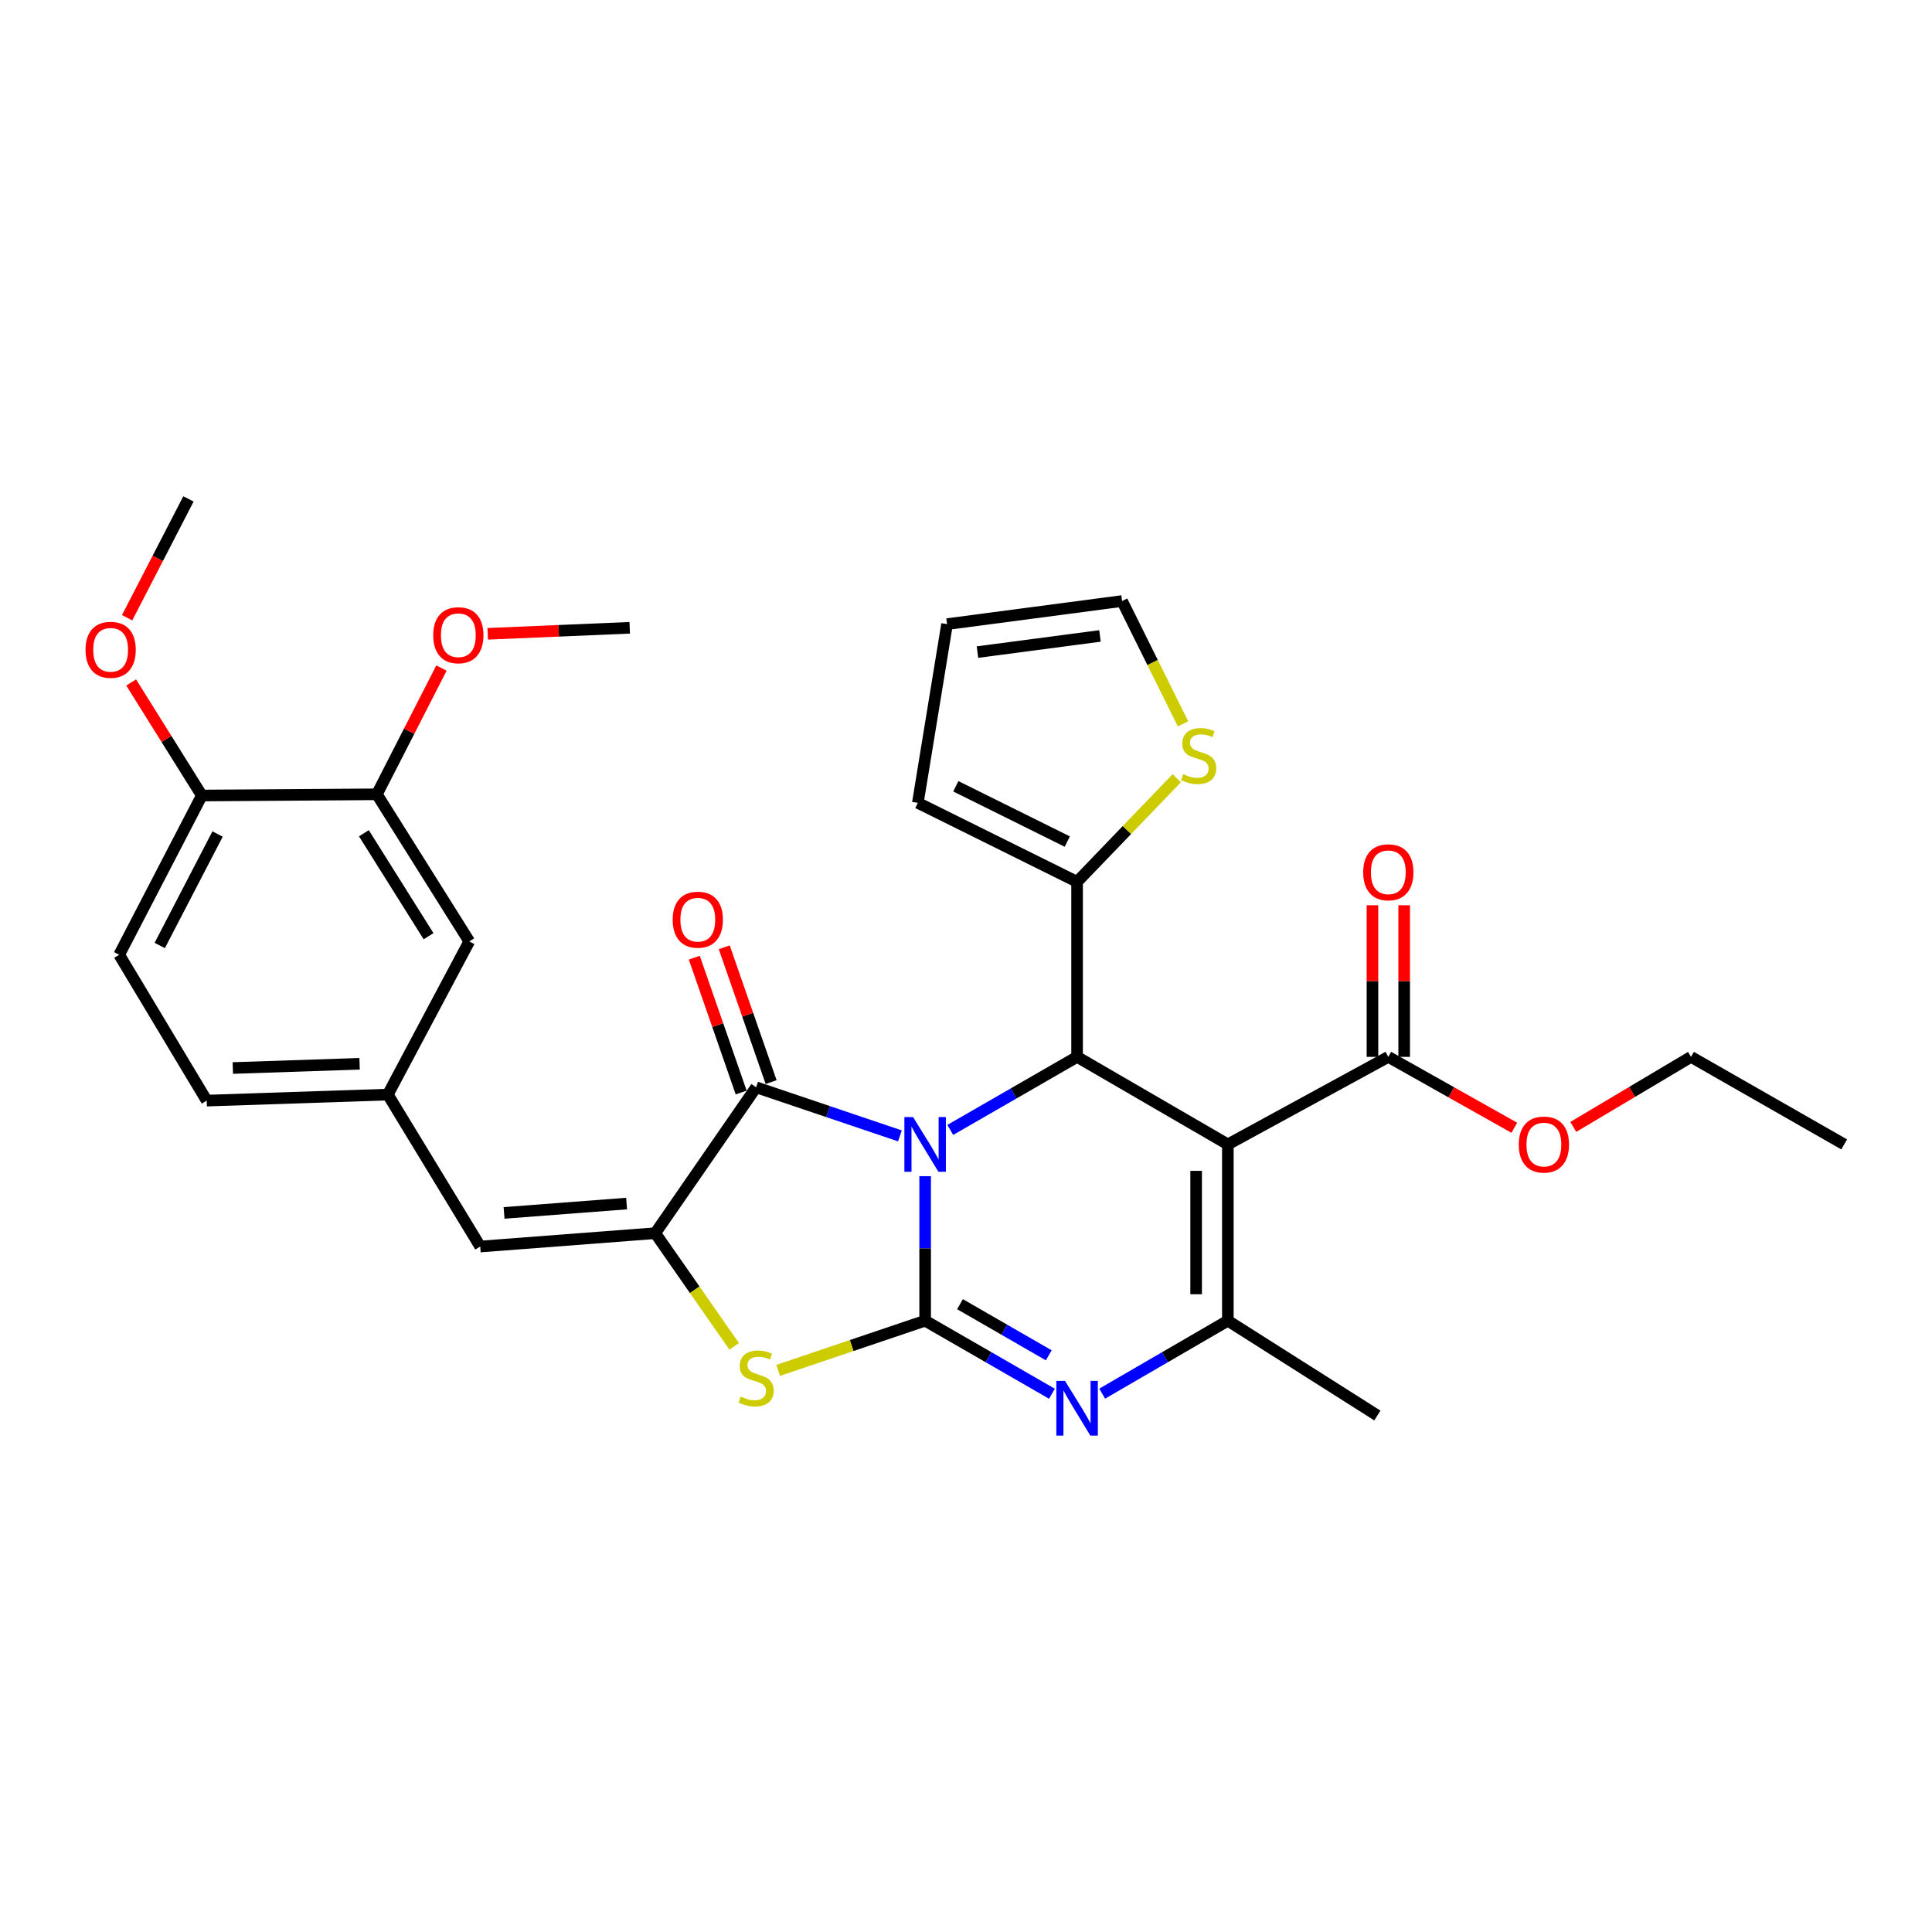 <?xml version='1.0' encoding='iso-8859-1'?>
<svg version='1.1' baseProfile='full'
              xmlns='http://www.w3.org/2000/svg'
                      xmlns:rdkit='http://www.rdkit.org/xml'
                      xmlns:xlink='http://www.w3.org/1999/xlink'
                  xml:space='preserve'
width='1000px' height='1000px' viewBox='0 0 1000 1000'>
<!-- END OF HEADER -->
<rect style='opacity:1.0;fill:#FFFFFF;stroke:none' width='1000' height='1000' x='0' y='0'> </rect>
<path class='bond-0' d='M 478.851,608.783 L 478.851,646.186' style='fill:none;fill-rule:evenodd;stroke:#0000FF;stroke-width:6px;stroke-linecap:butt;stroke-linejoin:miter;stroke-opacity:1' />
<path class='bond-0' d='M 478.851,646.186 L 478.851,683.59' style='fill:none;fill-rule:evenodd;stroke:#000000;stroke-width:6px;stroke-linecap:butt;stroke-linejoin:miter;stroke-opacity:1' />
<path class='bond-2' d='M 491.86,584.847 L 524.678,565.942' style='fill:none;fill-rule:evenodd;stroke:#0000FF;stroke-width:6px;stroke-linecap:butt;stroke-linejoin:miter;stroke-opacity:1' />
<path class='bond-2' d='M 524.678,565.942 L 557.496,547.036' style='fill:none;fill-rule:evenodd;stroke:#000000;stroke-width:6px;stroke-linecap:butt;stroke-linejoin:miter;stroke-opacity:1' />
<path class='bond-3' d='M 465.803,587.933 L 428.59,575.359' style='fill:none;fill-rule:evenodd;stroke:#0000FF;stroke-width:6px;stroke-linecap:butt;stroke-linejoin:miter;stroke-opacity:1' />
<path class='bond-3' d='M 428.59,575.359 L 391.378,562.785' style='fill:none;fill-rule:evenodd;stroke:#000000;stroke-width:6px;stroke-linecap:butt;stroke-linejoin:miter;stroke-opacity:1' />
<path class='bond-4' d='M 478.851,683.59 L 511.669,702.495' style='fill:none;fill-rule:evenodd;stroke:#000000;stroke-width:6px;stroke-linecap:butt;stroke-linejoin:miter;stroke-opacity:1' />
<path class='bond-4' d='M 511.669,702.495 L 544.487,721.401' style='fill:none;fill-rule:evenodd;stroke:#0000FF;stroke-width:6px;stroke-linecap:butt;stroke-linejoin:miter;stroke-opacity:1' />
<path class='bond-4' d='M 496.89,675.038 L 519.863,688.272' style='fill:none;fill-rule:evenodd;stroke:#000000;stroke-width:6px;stroke-linecap:butt;stroke-linejoin:miter;stroke-opacity:1' />
<path class='bond-4' d='M 519.863,688.272 L 542.836,701.506' style='fill:none;fill-rule:evenodd;stroke:#0000FF;stroke-width:6px;stroke-linecap:butt;stroke-linejoin:miter;stroke-opacity:1' />
<path class='bond-7' d='M 478.851,683.59 L 440.809,696.452' style='fill:none;fill-rule:evenodd;stroke:#000000;stroke-width:6px;stroke-linecap:butt;stroke-linejoin:miter;stroke-opacity:1' />
<path class='bond-7' d='M 440.809,696.452 L 402.766,709.314' style='fill:none;fill-rule:evenodd;stroke:#CCCC00;stroke-width:6px;stroke-linecap:butt;stroke-linejoin:miter;stroke-opacity:1' />
<path class='bond-1' d='M 635.531,592.341 L 557.496,547.036' style='fill:none;fill-rule:evenodd;stroke:#000000;stroke-width:6px;stroke-linecap:butt;stroke-linejoin:miter;stroke-opacity:1' />
<path class='bond-6' d='M 635.531,592.341 L 635.531,683.59' style='fill:none;fill-rule:evenodd;stroke:#000000;stroke-width:6px;stroke-linecap:butt;stroke-linejoin:miter;stroke-opacity:1' />
<path class='bond-6' d='M 619.116,606.029 L 619.116,669.903' style='fill:none;fill-rule:evenodd;stroke:#000000;stroke-width:6px;stroke-linecap:butt;stroke-linejoin:miter;stroke-opacity:1' />
<path class='bond-9' d='M 635.531,592.341 L 718.59,547.036' style='fill:none;fill-rule:evenodd;stroke:#000000;stroke-width:6px;stroke-linecap:butt;stroke-linejoin:miter;stroke-opacity:1' />
<path class='bond-8' d='M 557.496,547.036 L 557.496,456.435' style='fill:none;fill-rule:evenodd;stroke:#000000;stroke-width:6px;stroke-linecap:butt;stroke-linejoin:miter;stroke-opacity:1' />
<path class='bond-5' d='M 391.378,562.785 L 339.16,638.294' style='fill:none;fill-rule:evenodd;stroke:#000000;stroke-width:6px;stroke-linecap:butt;stroke-linejoin:miter;stroke-opacity:1' />
<path class='bond-13' d='M 399.13,560.09 L 386.999,525.202' style='fill:none;fill-rule:evenodd;stroke:#000000;stroke-width:6px;stroke-linecap:butt;stroke-linejoin:miter;stroke-opacity:1' />
<path class='bond-13' d='M 386.999,525.202 L 374.867,490.313' style='fill:none;fill-rule:evenodd;stroke:#FF0000;stroke-width:6px;stroke-linecap:butt;stroke-linejoin:miter;stroke-opacity:1' />
<path class='bond-13' d='M 383.626,565.481 L 371.494,530.593' style='fill:none;fill-rule:evenodd;stroke:#000000;stroke-width:6px;stroke-linecap:butt;stroke-linejoin:miter;stroke-opacity:1' />
<path class='bond-13' d='M 371.494,530.593 L 359.363,495.705' style='fill:none;fill-rule:evenodd;stroke:#FF0000;stroke-width:6px;stroke-linecap:butt;stroke-linejoin:miter;stroke-opacity:1' />
<path class='bond-32' d='M 570.492,721.35 L 603.012,702.47' style='fill:none;fill-rule:evenodd;stroke:#0000FF;stroke-width:6px;stroke-linecap:butt;stroke-linejoin:miter;stroke-opacity:1' />
<path class='bond-32' d='M 603.012,702.47 L 635.531,683.59' style='fill:none;fill-rule:evenodd;stroke:#000000;stroke-width:6px;stroke-linecap:butt;stroke-linejoin:miter;stroke-opacity:1' />
<path class='bond-10' d='M 339.16,638.294 L 248.559,645.206' style='fill:none;fill-rule:evenodd;stroke:#000000;stroke-width:6px;stroke-linecap:butt;stroke-linejoin:miter;stroke-opacity:1' />
<path class='bond-10' d='M 324.321,622.963 L 260.9,627.802' style='fill:none;fill-rule:evenodd;stroke:#000000;stroke-width:6px;stroke-linecap:butt;stroke-linejoin:miter;stroke-opacity:1' />
<path class='bond-31' d='M 339.16,638.294 L 359.588,667.584' style='fill:none;fill-rule:evenodd;stroke:#000000;stroke-width:6px;stroke-linecap:butt;stroke-linejoin:miter;stroke-opacity:1' />
<path class='bond-31' d='M 359.588,667.584 L 380.016,696.873' style='fill:none;fill-rule:evenodd;stroke:#CCCC00;stroke-width:6px;stroke-linecap:butt;stroke-linejoin:miter;stroke-opacity:1' />
<path class='bond-24' d='M 635.531,683.59 L 712.927,732.661' style='fill:none;fill-rule:evenodd;stroke:#000000;stroke-width:6px;stroke-linecap:butt;stroke-linejoin:miter;stroke-opacity:1' />
<path class='bond-11' d='M 557.496,456.435 L 583.293,429.619' style='fill:none;fill-rule:evenodd;stroke:#000000;stroke-width:6px;stroke-linecap:butt;stroke-linejoin:miter;stroke-opacity:1' />
<path class='bond-11' d='M 583.293,429.619 L 609.089,402.802' style='fill:none;fill-rule:evenodd;stroke:#CCCC00;stroke-width:6px;stroke-linecap:butt;stroke-linejoin:miter;stroke-opacity:1' />
<path class='bond-15' d='M 557.496,456.435 L 475.075,415.553' style='fill:none;fill-rule:evenodd;stroke:#000000;stroke-width:6px;stroke-linecap:butt;stroke-linejoin:miter;stroke-opacity:1' />
<path class='bond-15' d='M 552.427,435.598 L 494.733,406.98' style='fill:none;fill-rule:evenodd;stroke:#000000;stroke-width:6px;stroke-linecap:butt;stroke-linejoin:miter;stroke-opacity:1' />
<path class='bond-19' d='M 726.798,547.036 L 726.798,507.799' style='fill:none;fill-rule:evenodd;stroke:#000000;stroke-width:6px;stroke-linecap:butt;stroke-linejoin:miter;stroke-opacity:1' />
<path class='bond-19' d='M 726.798,507.799 L 726.798,468.561' style='fill:none;fill-rule:evenodd;stroke:#FF0000;stroke-width:6px;stroke-linecap:butt;stroke-linejoin:miter;stroke-opacity:1' />
<path class='bond-19' d='M 710.383,547.036 L 710.383,507.799' style='fill:none;fill-rule:evenodd;stroke:#000000;stroke-width:6px;stroke-linecap:butt;stroke-linejoin:miter;stroke-opacity:1' />
<path class='bond-19' d='M 710.383,507.799 L 710.383,468.561' style='fill:none;fill-rule:evenodd;stroke:#FF0000;stroke-width:6px;stroke-linecap:butt;stroke-linejoin:miter;stroke-opacity:1' />
<path class='bond-22' d='M 718.59,547.036 L 751.198,565.382' style='fill:none;fill-rule:evenodd;stroke:#000000;stroke-width:6px;stroke-linecap:butt;stroke-linejoin:miter;stroke-opacity:1' />
<path class='bond-22' d='M 751.198,565.382 L 783.805,583.728' style='fill:none;fill-rule:evenodd;stroke:#FF0000;stroke-width:6px;stroke-linecap:butt;stroke-linejoin:miter;stroke-opacity:1' />
<path class='bond-14' d='M 248.559,645.206 L 200.737,566.552' style='fill:none;fill-rule:evenodd;stroke:#000000;stroke-width:6px;stroke-linecap:butt;stroke-linejoin:miter;stroke-opacity:1' />
<path class='bond-18' d='M 612.326,374.653 L 596.557,342.872' style='fill:none;fill-rule:evenodd;stroke:#CCCC00;stroke-width:6px;stroke-linecap:butt;stroke-linejoin:miter;stroke-opacity:1' />
<path class='bond-18' d='M 596.557,342.872 L 580.787,311.09' style='fill:none;fill-rule:evenodd;stroke:#000000;stroke-width:6px;stroke-linecap:butt;stroke-linejoin:miter;stroke-opacity:1' />
<path class='bond-12' d='M 195.074,411.13 L 242.896,487.277' style='fill:none;fill-rule:evenodd;stroke:#000000;stroke-width:6px;stroke-linecap:butt;stroke-linejoin:miter;stroke-opacity:1' />
<path class='bond-12' d='M 188.346,431.282 L 221.822,484.585' style='fill:none;fill-rule:evenodd;stroke:#000000;stroke-width:6px;stroke-linecap:butt;stroke-linejoin:miter;stroke-opacity:1' />
<path class='bond-25' d='M 195.074,411.13 L 211.786,378.457' style='fill:none;fill-rule:evenodd;stroke:#000000;stroke-width:6px;stroke-linecap:butt;stroke-linejoin:miter;stroke-opacity:1' />
<path class='bond-25' d='M 211.786,378.457 L 228.499,345.783' style='fill:none;fill-rule:evenodd;stroke:#FF0000;stroke-width:6px;stroke-linecap:butt;stroke-linejoin:miter;stroke-opacity:1' />
<path class='bond-34' d='M 195.074,411.13 L 104.464,411.759' style='fill:none;fill-rule:evenodd;stroke:#000000;stroke-width:6px;stroke-linecap:butt;stroke-linejoin:miter;stroke-opacity:1' />
<path class='bond-16' d='M 200.737,566.552 L 242.896,487.277' style='fill:none;fill-rule:evenodd;stroke:#000000;stroke-width:6px;stroke-linecap:butt;stroke-linejoin:miter;stroke-opacity:1' />
<path class='bond-23' d='M 200.737,566.552 L 106.99,569.68' style='fill:none;fill-rule:evenodd;stroke:#000000;stroke-width:6px;stroke-linecap:butt;stroke-linejoin:miter;stroke-opacity:1' />
<path class='bond-23' d='M 186.127,550.615 L 120.504,552.805' style='fill:none;fill-rule:evenodd;stroke:#000000;stroke-width:6px;stroke-linecap:butt;stroke-linejoin:miter;stroke-opacity:1' />
<path class='bond-20' d='M 475.075,415.553 L 490.195,323.046' style='fill:none;fill-rule:evenodd;stroke:#000000;stroke-width:6px;stroke-linecap:butt;stroke-linejoin:miter;stroke-opacity:1' />
<path class='bond-17' d='M 104.464,411.759 L 61.694,494.189' style='fill:none;fill-rule:evenodd;stroke:#000000;stroke-width:6px;stroke-linecap:butt;stroke-linejoin:miter;stroke-opacity:1' />
<path class='bond-17' d='M 112.618,431.684 L 82.68,489.385' style='fill:none;fill-rule:evenodd;stroke:#000000;stroke-width:6px;stroke-linecap:butt;stroke-linejoin:miter;stroke-opacity:1' />
<path class='bond-26' d='M 104.464,411.759 L 86.175,382.498' style='fill:none;fill-rule:evenodd;stroke:#000000;stroke-width:6px;stroke-linecap:butt;stroke-linejoin:miter;stroke-opacity:1' />
<path class='bond-26' d='M 86.175,382.498 L 67.887,353.237' style='fill:none;fill-rule:evenodd;stroke:#FF0000;stroke-width:6px;stroke-linecap:butt;stroke-linejoin:miter;stroke-opacity:1' />
<path class='bond-33' d='M 580.787,311.09 L 490.195,323.046' style='fill:none;fill-rule:evenodd;stroke:#000000;stroke-width:6px;stroke-linecap:butt;stroke-linejoin:miter;stroke-opacity:1' />
<path class='bond-33' d='M 569.346,329.157 L 505.932,337.526' style='fill:none;fill-rule:evenodd;stroke:#000000;stroke-width:6px;stroke-linecap:butt;stroke-linejoin:miter;stroke-opacity:1' />
<path class='bond-21' d='M 61.694,494.189 L 106.99,569.68' style='fill:none;fill-rule:evenodd;stroke:#000000;stroke-width:6px;stroke-linecap:butt;stroke-linejoin:miter;stroke-opacity:1' />
<path class='bond-27' d='M 814.33,583.289 L 844.796,565.163' style='fill:none;fill-rule:evenodd;stroke:#FF0000;stroke-width:6px;stroke-linecap:butt;stroke-linejoin:miter;stroke-opacity:1' />
<path class='bond-27' d='M 844.796,565.163 L 875.262,547.036' style='fill:none;fill-rule:evenodd;stroke:#000000;stroke-width:6px;stroke-linecap:butt;stroke-linejoin:miter;stroke-opacity:1' />
<path class='bond-28' d='M 252.453,328.063 L 289.199,326.503' style='fill:none;fill-rule:evenodd;stroke:#FF0000;stroke-width:6px;stroke-linecap:butt;stroke-linejoin:miter;stroke-opacity:1' />
<path class='bond-28' d='M 289.199,326.503 L 325.946,324.943' style='fill:none;fill-rule:evenodd;stroke:#000000;stroke-width:6px;stroke-linecap:butt;stroke-linejoin:miter;stroke-opacity:1' />
<path class='bond-29' d='M 65.796,319.736 L 81.669,288.985' style='fill:none;fill-rule:evenodd;stroke:#FF0000;stroke-width:6px;stroke-linecap:butt;stroke-linejoin:miter;stroke-opacity:1' />
<path class='bond-29' d='M 81.669,288.985 L 97.542,258.234' style='fill:none;fill-rule:evenodd;stroke:#000000;stroke-width:6px;stroke-linecap:butt;stroke-linejoin:miter;stroke-opacity:1' />
<path class='bond-30' d='M 875.262,547.036 L 954.545,592.341' style='fill:none;fill-rule:evenodd;stroke:#000000;stroke-width:6px;stroke-linecap:butt;stroke-linejoin:miter;stroke-opacity:1' />
<path  class='atom-0' d='M 472.591 578.181
L 481.871 593.181
Q 482.791 594.661, 484.271 597.341
Q 485.751 600.021, 485.831 600.181
L 485.831 578.181
L 489.591 578.181
L 489.591 606.501
L 485.711 606.501
L 475.751 590.101
Q 474.591 588.181, 473.351 585.981
Q 472.151 583.781, 471.791 583.101
L 471.791 606.501
L 468.111 606.501
L 468.111 578.181
L 472.591 578.181
' fill='#0000FF'/>
<path  class='atom-5' d='M 551.236 714.735
L 560.516 729.735
Q 561.436 731.215, 562.916 733.895
Q 564.396 736.575, 564.476 736.735
L 564.476 714.735
L 568.236 714.735
L 568.236 743.055
L 564.356 743.055
L 554.396 726.655
Q 553.236 724.735, 551.996 722.535
Q 550.796 720.335, 550.436 719.655
L 550.436 743.055
L 546.756 743.055
L 546.756 714.735
L 551.236 714.735
' fill='#0000FF'/>
<path  class='atom-8' d='M 383.378 722.884
Q 383.698 723.004, 385.018 723.564
Q 386.338 724.124, 387.778 724.484
Q 389.258 724.804, 390.698 724.804
Q 393.378 724.804, 394.938 723.524
Q 396.498 722.204, 396.498 719.924
Q 396.498 718.364, 395.698 717.404
Q 394.938 716.444, 393.738 715.924
Q 392.538 715.404, 390.538 714.804
Q 388.018 714.044, 386.498 713.324
Q 385.018 712.604, 383.938 711.084
Q 382.898 709.564, 382.898 707.004
Q 382.898 703.444, 385.298 701.244
Q 387.738 699.044, 392.538 699.044
Q 395.818 699.044, 399.538 700.604
L 398.618 703.684
Q 395.218 702.284, 392.658 702.284
Q 389.898 702.284, 388.378 703.444
Q 386.858 704.564, 386.898 706.524
Q 386.898 708.044, 387.658 708.964
Q 388.458 709.884, 389.578 710.404
Q 390.738 710.924, 392.658 711.524
Q 395.218 712.324, 396.738 713.124
Q 398.258 713.924, 399.338 715.564
Q 400.458 717.164, 400.458 719.924
Q 400.458 723.844, 397.818 725.964
Q 395.218 728.044, 390.858 728.044
Q 388.338 728.044, 386.418 727.484
Q 384.538 726.964, 382.298 726.044
L 383.378 722.884
' fill='#CCCC00'/>
<path  class='atom-12' d='M 612.438 400.724
Q 612.758 400.844, 614.078 401.404
Q 615.398 401.964, 616.838 402.324
Q 618.318 402.644, 619.758 402.644
Q 622.438 402.644, 623.998 401.364
Q 625.558 400.044, 625.558 397.764
Q 625.558 396.204, 624.758 395.244
Q 623.998 394.284, 622.798 393.764
Q 621.598 393.244, 619.598 392.644
Q 617.078 391.884, 615.558 391.164
Q 614.078 390.444, 612.998 388.924
Q 611.958 387.404, 611.958 384.844
Q 611.958 381.284, 614.358 379.084
Q 616.798 376.884, 621.598 376.884
Q 624.878 376.884, 628.598 378.444
L 627.678 381.524
Q 624.278 380.124, 621.718 380.124
Q 618.958 380.124, 617.438 381.284
Q 615.918 382.404, 615.958 384.364
Q 615.958 385.884, 616.718 386.804
Q 617.518 387.724, 618.638 388.244
Q 619.798 388.764, 621.718 389.364
Q 624.278 390.164, 625.798 390.964
Q 627.318 391.764, 628.398 393.404
Q 629.518 395.004, 629.518 397.764
Q 629.518 401.684, 626.878 403.804
Q 624.278 405.884, 619.918 405.884
Q 617.398 405.884, 615.478 405.324
Q 613.598 404.804, 611.358 403.884
L 612.438 400.724
' fill='#CCCC00'/>
<path  class='atom-14' d='M 348.183 476.031
Q 348.183 469.231, 351.543 465.431
Q 354.903 461.631, 361.183 461.631
Q 367.463 461.631, 370.823 465.431
Q 374.183 469.231, 374.183 476.031
Q 374.183 482.911, 370.783 486.831
Q 367.383 490.711, 361.183 490.711
Q 354.943 490.711, 351.543 486.831
Q 348.183 482.951, 348.183 476.031
M 361.183 487.511
Q 365.503 487.511, 367.823 484.631
Q 370.183 481.711, 370.183 476.031
Q 370.183 470.471, 367.823 467.671
Q 365.503 464.831, 361.183 464.831
Q 356.863 464.831, 354.503 467.631
Q 352.183 470.431, 352.183 476.031
Q 352.183 481.751, 354.503 484.631
Q 356.863 487.511, 361.183 487.511
' fill='#FF0000'/>
<path  class='atom-20' d='M 705.59 451.49
Q 705.59 444.69, 708.95 440.89
Q 712.31 437.09, 718.59 437.09
Q 724.87 437.09, 728.23 440.89
Q 731.59 444.69, 731.59 451.49
Q 731.59 458.37, 728.19 462.29
Q 724.79 466.17, 718.59 466.17
Q 712.35 466.17, 708.95 462.29
Q 705.59 458.41, 705.59 451.49
M 718.59 462.97
Q 722.91 462.97, 725.23 460.09
Q 727.59 457.17, 727.59 451.49
Q 727.59 445.93, 725.23 443.13
Q 722.91 440.29, 718.59 440.29
Q 714.27 440.29, 711.91 443.09
Q 709.59 445.89, 709.59 451.49
Q 709.59 457.21, 711.91 460.09
Q 714.27 462.97, 718.59 462.97
' fill='#FF0000'/>
<path  class='atom-23' d='M 786.115 592.421
Q 786.115 585.621, 789.475 581.821
Q 792.835 578.021, 799.115 578.021
Q 805.395 578.021, 808.755 581.821
Q 812.115 585.621, 812.115 592.421
Q 812.115 599.301, 808.715 603.221
Q 805.315 607.101, 799.115 607.101
Q 792.875 607.101, 789.475 603.221
Q 786.115 599.341, 786.115 592.421
M 799.115 603.901
Q 803.435 603.901, 805.755 601.021
Q 808.115 598.101, 808.115 592.421
Q 808.115 586.861, 805.755 584.061
Q 803.435 581.221, 799.115 581.221
Q 794.795 581.221, 792.435 584.021
Q 790.115 586.821, 790.115 592.421
Q 790.115 598.141, 792.435 601.021
Q 794.795 603.901, 799.115 603.901
' fill='#FF0000'/>
<path  class='atom-26' d='M 224.233 328.789
Q 224.233 321.989, 227.593 318.189
Q 230.953 314.389, 237.233 314.389
Q 243.513 314.389, 246.873 318.189
Q 250.233 321.989, 250.233 328.789
Q 250.233 335.669, 246.833 339.589
Q 243.433 343.469, 237.233 343.469
Q 230.993 343.469, 227.593 339.589
Q 224.233 335.709, 224.233 328.789
M 237.233 340.269
Q 241.553 340.269, 243.873 337.389
Q 246.233 334.469, 246.233 328.789
Q 246.233 323.229, 243.873 320.429
Q 241.553 317.589, 237.233 317.589
Q 232.913 317.589, 230.553 320.389
Q 228.233 323.189, 228.233 328.789
Q 228.233 334.509, 230.553 337.389
Q 232.913 340.269, 237.233 340.269
' fill='#FF0000'/>
<path  class='atom-27' d='M 44.271 336.331
Q 44.271 329.531, 47.631 325.731
Q 50.991 321.931, 57.271 321.931
Q 63.551 321.931, 66.911 325.731
Q 70.271 329.531, 70.271 336.331
Q 70.271 343.211, 66.871 347.131
Q 63.471 351.011, 57.271 351.011
Q 51.031 351.011, 47.631 347.131
Q 44.271 343.251, 44.271 336.331
M 57.271 347.811
Q 61.591 347.811, 63.911 344.931
Q 66.271 342.011, 66.271 336.331
Q 66.271 330.771, 63.911 327.971
Q 61.591 325.131, 57.271 325.131
Q 52.951 325.131, 50.591 327.931
Q 48.271 330.731, 48.271 336.331
Q 48.271 342.051, 50.591 344.931
Q 52.951 347.811, 57.271 347.811
' fill='#FF0000'/>
</svg>
